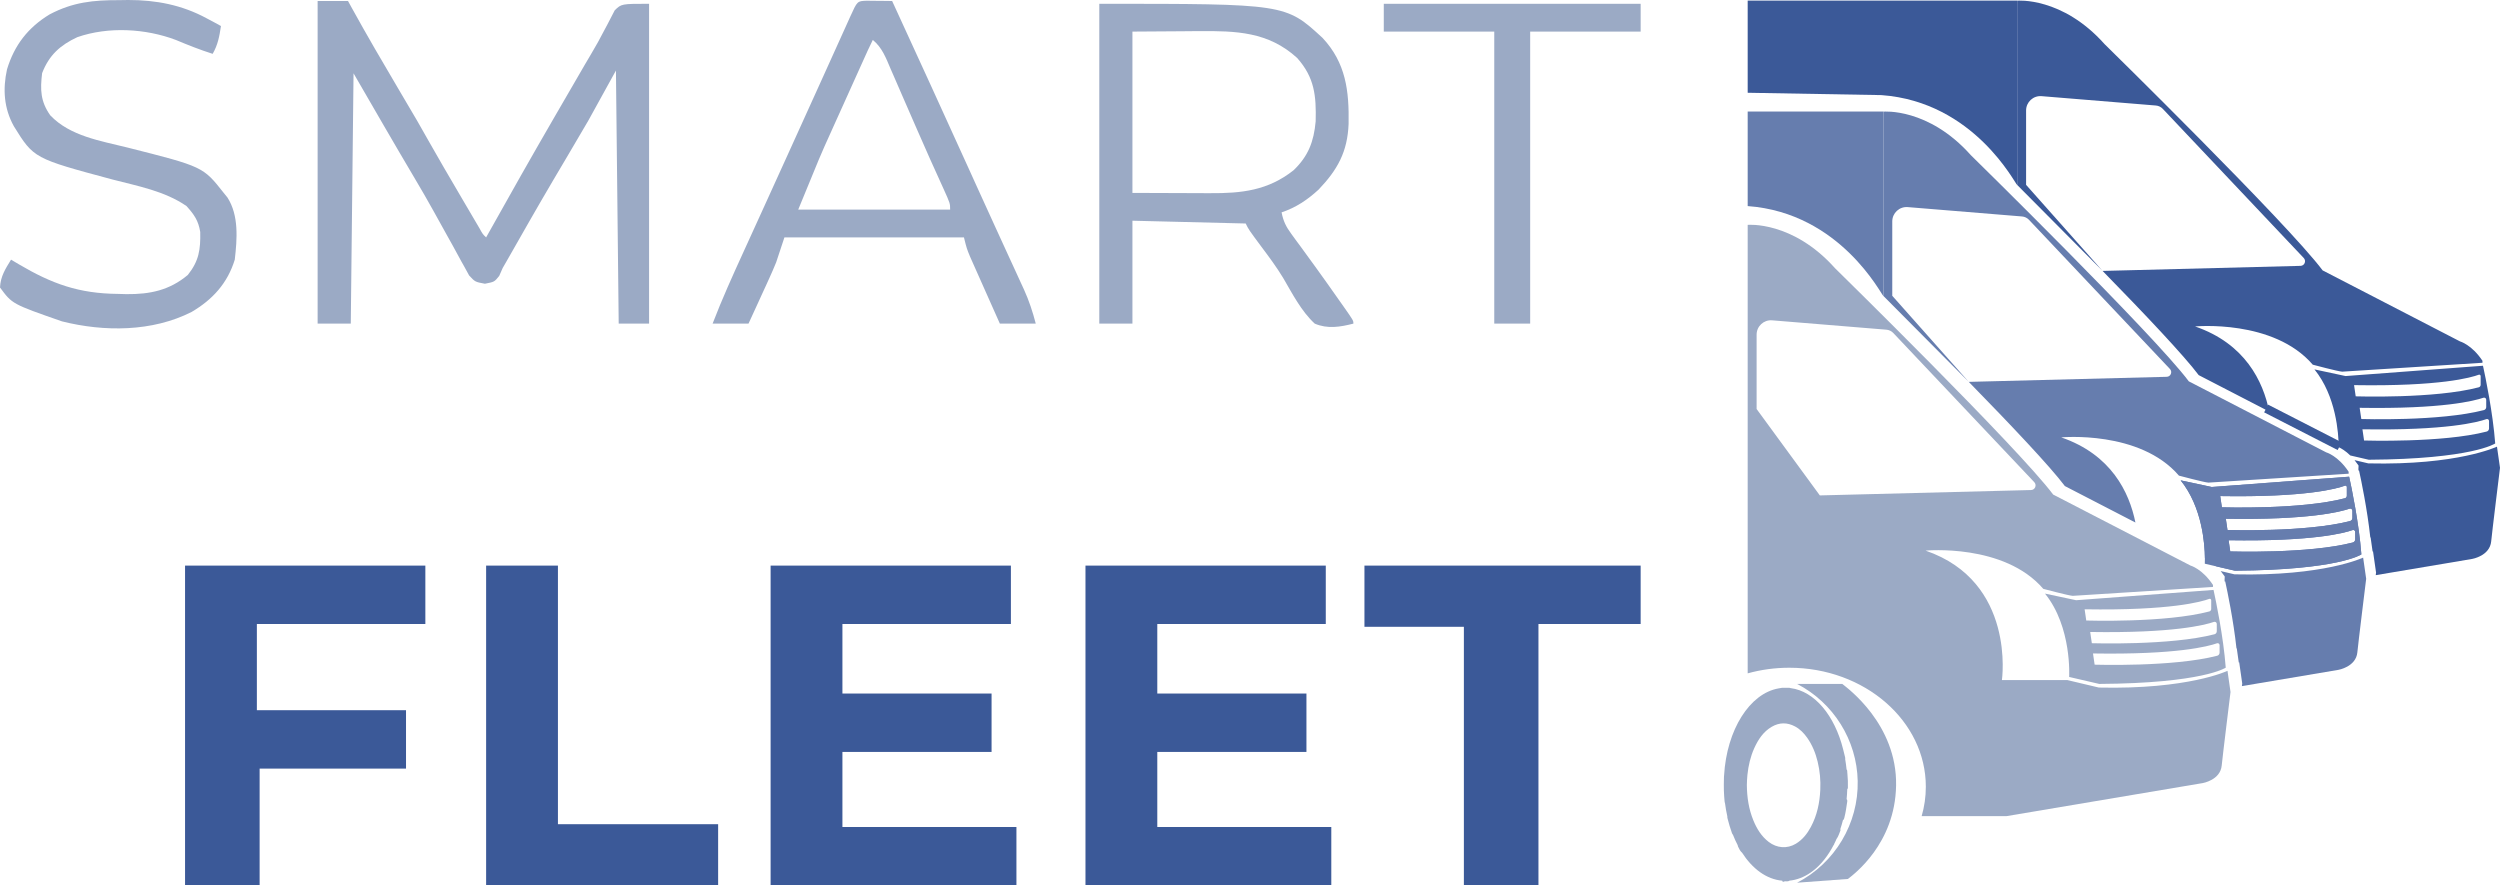 <svg width="288" height="102" viewBox="0 0 288 102" fill="none" xmlns="http://www.w3.org/2000/svg">
<path d="M125.047 65.155C134.183 65.155 143.318 65.155 152.73 65.155C152.73 67.375 152.73 69.596 152.73 71.883C146.325 71.883 139.919 71.883 133.32 71.883C133.32 74.526 133.32 77.17 133.32 79.893C138.99 79.893 144.66 79.893 150.502 79.893C150.502 82.113 150.502 84.334 150.502 86.621C144.832 86.621 139.162 86.621 133.32 86.621C133.32 89.476 133.32 92.331 133.32 95.272C139.935 95.272 146.55 95.272 153.366 95.272C153.366 97.492 153.366 99.712 153.366 102C144.021 102 134.676 102 125.047 102C125.047 89.841 125.047 77.682 125.047 65.155Z" fill="#3B5998"/>
<path d="M88.774 65.155C97.909 65.155 107.044 65.155 116.456 65.155C116.456 67.375 116.456 69.596 116.456 71.883C110.051 71.883 103.646 71.883 97.047 71.883C97.047 74.526 97.047 77.17 97.047 79.893C102.717 79.893 108.387 79.893 114.229 79.893C114.229 82.113 114.229 84.334 114.229 86.621C108.559 86.621 102.889 86.621 97.047 86.621C97.047 89.476 97.047 92.331 97.047 95.272C103.662 95.272 110.277 95.272 117.093 95.272C117.093 97.492 117.093 99.712 117.093 102C107.747 102 98.402 102 88.774 102C88.774 89.841 88.774 77.682 88.774 65.155Z" fill="#3B5998"/>
<path d="M21.318 65.155C30.453 65.155 39.589 65.155 49.001 65.155C49.001 67.375 49.001 69.596 49.001 71.883C42.596 71.883 36.19 71.883 29.591 71.883C29.591 75.161 29.591 78.438 29.591 81.815C35.261 81.815 40.931 81.815 46.773 81.815C46.773 84.036 46.773 86.256 46.773 88.543C41.208 88.543 35.643 88.543 29.909 88.543C29.909 92.984 29.909 97.425 29.909 102C27.074 102 24.239 102 21.318 102C21.318 89.841 21.318 77.682 21.318 65.155Z" fill="#3B5998"/>
<path d="M157.184 65.155C167.684 65.155 178.184 65.155 189.003 65.155C189.003 67.375 189.003 69.596 189.003 71.883C185.118 71.883 181.233 71.883 177.23 71.883C177.23 81.822 177.23 91.76 177.23 102C174.395 102 171.56 102 168.639 102C168.639 92.167 168.639 82.334 168.639 72.204C164.859 72.204 161.079 72.204 157.184 72.204C157.184 69.878 157.184 67.552 157.184 65.155Z" fill="#3B5998"/>
<path d="M36.591 0.116C37.746 0.116 38.901 0.116 40.091 0.116C40.239 0.385 40.387 0.655 40.539 0.933C42.258 4.05 44.051 7.121 45.862 10.185C48.206 14.153 48.206 14.153 49.319 16.135C50.498 18.222 51.706 20.292 52.921 22.358C53.157 22.761 53.393 23.163 53.629 23.565C53.961 24.131 54.294 24.697 54.627 25.263C54.823 25.595 55.018 25.927 55.219 26.269C55.617 26.988 55.617 26.988 56.001 27.349C56.108 27.158 56.215 26.966 56.325 26.769C58.735 22.461 61.162 18.163 63.637 13.893C63.847 13.529 64.058 13.166 64.275 12.792C64.864 11.774 65.455 10.757 66.046 9.739C66.278 9.339 66.511 8.938 66.743 8.538C66.853 8.348 66.964 8.157 67.077 7.961C67.186 7.773 67.296 7.584 67.408 7.39C67.627 7.016 67.847 6.643 68.069 6.271C68.632 5.325 69.167 4.375 69.666 3.392C69.822 3.101 69.822 3.101 69.981 2.804C70.268 2.269 70.543 1.729 70.817 1.188C71.592 0.436 71.592 0.436 74.774 0.436C74.774 12.595 74.774 24.754 74.774 37.281C73.619 37.281 72.464 37.281 71.274 37.281C71.169 27.66 71.064 18.038 70.956 8.125C69.906 10.029 68.855 11.932 67.774 13.893C66.964 15.285 66.151 16.674 65.328 18.058C64.891 18.796 64.454 19.534 64.017 20.273C63.908 20.458 63.798 20.644 63.686 20.835C61.884 23.892 60.132 26.98 58.376 30.064C58.222 30.331 58.068 30.598 57.91 30.873C57.779 31.172 57.647 31.471 57.512 31.779C56.955 32.475 56.955 32.475 55.86 32.687C54.728 32.475 54.728 32.475 54.044 31.734C53.856 31.39 53.667 31.045 53.473 30.691C53.367 30.503 53.261 30.316 53.153 30.124C52.808 29.51 52.476 28.89 52.143 28.27C51.905 27.841 51.666 27.413 51.426 26.986C50.944 26.124 50.465 25.261 49.99 24.396C49.268 23.086 48.516 21.794 47.753 20.508C45.38 16.505 43.06 12.473 40.728 8.446C40.623 17.962 40.518 27.477 40.41 37.281C39.15 37.281 37.889 37.281 36.591 37.281C36.591 25.017 36.591 12.752 36.591 0.116Z" fill="#9BAAC5"/>
<path d="M56.001 65.155C58.731 65.155 61.461 65.155 64.274 65.155C64.274 74.988 64.274 84.821 64.274 94.951C70.364 94.951 76.454 94.951 82.729 94.951C82.729 97.277 82.729 99.603 82.729 102C73.909 102 65.088 102 56.001 102C56.001 89.841 56.001 77.682 56.001 65.155Z" fill="#3B5998"/>
<path d="M126.639 0.436C148.086 0.436 148.086 0.436 152.352 4.361C155.06 7.249 155.424 10.502 155.359 14.272C155.234 17.477 154.09 19.555 151.896 21.848C150.603 23.033 149.298 23.908 147.639 24.465C147.832 25.472 148.155 26.121 148.759 26.942C148.925 27.17 149.091 27.399 149.262 27.634C149.531 27.998 149.532 27.998 149.807 28.37C150.181 28.884 150.555 29.4 150.93 29.915C151.122 30.178 151.314 30.441 151.512 30.712C152.44 31.992 153.352 33.284 154.261 34.578C154.427 34.812 154.593 35.047 154.764 35.289C155.911 36.922 155.911 36.923 155.911 37.281C154.401 37.67 152.922 37.914 151.457 37.281C149.894 35.831 148.888 33.843 147.819 32.016C147.064 30.771 146.205 29.613 145.332 28.45C143.859 26.465 143.859 26.465 143.502 25.747C137.044 25.588 137.044 25.588 130.456 25.426V37.281H126.639V0.436ZM136.303 3.6C134.315 3.614 132.385 3.627 130.456 3.64V22.223C132.403 22.23 134.294 22.236 136.184 22.243C137.026 22.247 137.869 22.252 138.712 22.253C138.948 22.254 139.176 22.254 139.405 22.254C143.028 22.279 146.074 21.946 149.011 19.62C150.714 17.997 151.354 16.312 151.565 13.979C151.638 11.036 151.441 8.938 149.431 6.677C146.103 3.64 142.384 3.558 138.128 3.583C137.508 3.589 136.905 3.594 136.303 3.6Z" fill="#9BAAC5"/>
<path d="M13.742 0.016C14.079 0.01 14.416 0.005 14.764 5.12659e-06C17.976 -0.002 20.941 0.564 23.785 2.098C24.104 2.268 24.424 2.438 24.754 2.613C24.985 2.74 25.217 2.868 25.455 2.999C25.275 4.19 25.102 5.154 24.5 6.203C23.052 5.743 21.657 5.189 20.256 4.601C16.776 3.284 12.48 3.037 8.909 4.281C6.95 5.192 5.651 6.348 4.852 8.426C4.621 10.348 4.663 11.679 5.785 13.281C8.064 15.689 11.605 16.228 14.678 16.995C23.388 19.198 23.388 19.198 25.773 22.223C25.915 22.398 26.057 22.573 26.203 22.753C27.536 24.834 27.317 27.549 27.046 29.912C26.211 32.629 24.493 34.514 22.078 35.934C17.542 38.237 12.01 38.245 7.137 37.021C1.4 35.021 1.4 35.021 0 33.116C0.067 31.832 0.613 30.986 1.273 29.912C1.711 30.173 1.711 30.173 2.158 30.439C5.998 32.703 9.08 33.815 13.583 33.857C13.913 33.866 14.243 33.876 14.584 33.885C17.284 33.907 19.528 33.444 21.637 31.674C22.917 30.063 23.11 28.772 23.067 26.723C22.854 25.403 22.359 24.709 21.48 23.735C18.976 22.007 15.86 21.433 12.966 20.681C3.894 18.248 3.894 18.248 1.591 14.533C0.453 12.478 0.304 10.271 0.808 7.989C1.658 5.189 3.236 3.163 5.722 1.655C8.401 0.244 10.748 0.007 13.742 0.016Z" fill="#9BAAC5"/>
<path d="M159.412 0.436C169.177 0.436 178.942 0.436 189.003 0.436C189.003 1.493 189.003 2.551 189.003 3.64C184.803 3.64 180.603 3.64 176.276 3.64C176.276 14.742 176.276 25.843 176.276 37.281C174.91 37.281 173.545 37.281 172.139 37.281C172.139 26.179 172.139 15.078 172.139 3.64C167.939 3.64 163.739 3.64 159.412 3.64C159.412 2.583 159.412 1.525 159.412 0.436Z" fill="#9BAAC5"/>
<path d="M100.885 0.096C101.412 0.1 101.412 0.1 101.95 0.105C102.222 0.108 102.494 0.112 102.774 0.115C105.763 6.625 108.75 13.137 111.705 19.662C111.912 20.119 112.119 20.575 112.325 21.032C112.427 21.257 112.53 21.482 112.635 21.714C113.306 23.195 113.98 24.674 114.658 26.152C115.131 27.183 115.603 28.215 116.075 29.246C116.3 29.737 116.526 30.229 116.752 30.719C117.065 31.399 117.376 32.079 117.687 32.76C117.778 32.958 117.87 33.157 117.965 33.361C118.55 34.65 118.963 35.914 119.32 37.281H115.184C114.645 36.072 114.106 34.864 113.569 33.656C113.387 33.245 113.204 32.834 113.021 32.423C112.757 31.832 112.494 31.24 112.231 30.648C112.073 30.292 111.915 29.936 111.752 29.57C111.365 28.63 111.365 28.63 111.047 27.349H90.365C90.05 28.3 89.735 29.252 89.41 30.233C89.158 30.845 88.897 31.454 88.621 32.056C88.481 32.365 88.34 32.673 88.195 32.992C88.052 33.303 87.908 33.615 87.76 33.937C87.612 34.26 87.465 34.583 87.314 34.916C86.953 35.705 86.591 36.493 86.228 37.281H82.092C83.175 34.458 84.416 31.718 85.672 28.971C85.898 28.475 86.124 27.978 86.351 27.482C86.82 26.452 87.288 25.423 87.758 24.394C88.737 22.246 89.713 20.096 90.689 17.947C91.001 17.258 91.313 16.569 91.626 15.881C92.627 13.678 93.627 11.473 94.624 9.268C95.098 8.219 95.573 7.169 96.048 6.12C96.275 5.617 96.502 5.114 96.73 4.611C97.043 3.915 97.357 3.22 97.672 2.526C97.765 2.318 97.859 2.11 97.955 1.896C98.76 0.123 98.76 0.123 99.822 0.084C100.348 0.09 100.348 0.09 100.885 0.096ZM100.547 4.601C100.351 4.995 100.159 5.393 99.976 5.793C99.873 6.021 99.773 6.242 99.673 6.463C99.168 7.58 98.664 8.698 98.16 9.816C97.882 10.434 97.604 11.052 97.325 11.67C96.919 12.569 96.512 13.469 96.106 14.368C95.972 14.666 95.842 14.956 95.712 15.245C94.517 17.883 94.517 17.883 91.956 24.145H109.456C109.456 23.435 109.456 23.434 108.696 21.754C107.658 19.485 106.638 17.207 105.642 14.918C105.301 14.135 104.959 13.352 104.617 12.569C104.387 12.042 104.157 11.515 103.928 10.989C103.594 10.216 103.26 9.445 102.923 8.674C102.816 8.429 102.711 8.192 102.607 7.954C102.069 6.699 101.633 5.482 100.547 4.601Z" fill="#9BAAC5"/>
<path d="M256.608 77.279C256.608 77.279 252.097 79.442 241.787 79.206L238.139 78.34H230.621C230.621 78.34 232.257 67.011 221.827 63.431C221.827 63.431 230.871 62.571 235.387 67.836C235.387 67.836 238.302 68.615 238.779 68.641L254.937 67.615V67.387C253.696 65.518 252.344 65.151 252.344 65.151L236.524 56.973C232.499 51.589 211.403 30.907 211.403 30.907C206.512 25.423 201.333 25.904 201.333 25.904V77.571C202.845 77.151 204.455 76.923 206.126 76.923C214.815 76.923 221.856 83.06 221.856 90.632C221.856 91.801 221.688 92.938 221.374 94.019H231.144L253.751 90.212C253.751 90.212 255.791 89.868 255.942 88.18C256.027 87.25 256.956 79.719 256.956 79.719L256.608 77.279ZM209.645 57.072L202.362 47.119V38.551C202.362 37.583 203.185 36.822 204.147 36.901L217.308 37.98C217.614 38.003 217.898 38.14 218.11 38.364L234.35 55.548C234.669 55.886 234.44 56.44 233.978 56.452L209.645 57.072Z" fill="#9BAAC5"/>
<path d="M255.042 68.157C255.013 68.029 254.998 67.959 254.998 67.959L239.169 69.145L235.583 68.382C238.709 72.247 238.367 77.985 238.367 77.985L241.836 78.789C253.775 78.714 256.405 76.915 256.405 76.915C256.14 73.338 255.248 69.11 255.042 68.157ZM240.148 70.192C250.069 70.352 253.65 69.311 254.51 68.991C254.618 68.95 254.731 69.032 254.731 69.148V70.154C254.731 70.288 254.644 70.405 254.513 70.44C249.43 71.778 240.337 71.484 240.337 71.484L240.148 70.192ZM240.79 72.804C250.346 72.959 254.019 71.999 255.045 71.644C255.207 71.588 255.373 71.708 255.373 71.88V72.72C255.373 72.883 255.266 73.026 255.109 73.067C250.014 74.39 240.979 74.099 240.979 74.099L240.79 72.804ZM255.42 75.542C250.325 76.862 241.302 76.571 241.302 76.571L241.113 75.279C250.758 75.437 254.408 74.457 255.396 74.107C255.545 74.055 255.696 74.166 255.696 74.323V75.18C255.696 75.349 255.585 75.501 255.42 75.542Z" fill="#9BAAC5"/>
<path d="M212.877 90.742C212.888 90.212 212.877 89.681 212.822 89.151C212.816 89.098 212.804 89.043 212.807 88.99C212.816 88.85 212.804 88.725 212.723 88.632C212.685 88.229 212.63 87.833 212.563 87.445C212.583 87.384 212.572 87.317 212.557 87.244C212.49 86.932 212.415 86.623 212.328 86.317C211.36 82.439 209.041 79.617 206.274 79.27L206.271 79.267C206.268 79.267 206.268 79.267 206.265 79.264C206.222 79.25 206.172 79.259 206.132 79.232H205.917C205.911 79.235 205.902 79.235 205.896 79.238C205.829 79.235 205.766 79.232 205.699 79.232C205.667 79.232 205.638 79.232 205.606 79.235C205.603 79.235 205.6 79.235 205.597 79.232H205.312C205.178 79.25 205.045 79.273 204.914 79.299C201.566 79.871 198.919 84.072 198.614 89.331C198.608 89.372 198.602 89.413 198.602 89.457C198.599 89.544 198.599 89.629 198.596 89.716C198.596 89.722 198.596 89.731 198.596 89.737C198.59 89.941 198.585 90.145 198.585 90.352V90.395C198.582 90.844 198.59 91.293 198.625 91.745C198.64 91.923 198.657 92.101 198.669 92.279C198.675 92.369 198.689 92.454 198.721 92.532C198.788 93.049 198.875 93.553 198.986 94.04C198.98 94.124 198.991 94.212 199.015 94.296C199.16 94.862 199.323 95.424 199.523 95.975C199.549 96.048 199.584 96.112 199.634 96.159C199.799 96.582 199.982 96.984 200.183 97.366C200.189 97.43 200.209 97.494 200.238 97.556C200.34 97.771 200.447 97.987 200.61 98.165C200.628 98.18 200.645 98.191 200.665 98.2C201.868 100.083 203.499 101.299 205.312 101.454C205.315 101.459 205.315 101.465 205.318 101.471C205.347 101.564 205.385 101.62 205.495 101.564C205.617 101.503 205.754 101.532 205.882 101.529C205.983 101.529 206.071 101.509 206.158 101.448C206.251 101.439 206.344 101.427 206.434 101.413C207.303 101.273 208.128 100.888 208.878 100.305C209.79 99.596 210.59 98.588 211.226 97.363C211.27 97.328 211.293 97.27 211.31 97.2C211.31 97.2 211.31 97.2 211.31 97.197C211.354 97.112 211.395 97.025 211.435 96.938C211.456 96.911 211.473 96.882 211.482 96.847C211.482 96.841 211.482 96.836 211.485 96.83C211.514 96.766 211.543 96.701 211.572 96.634C211.589 96.608 211.607 96.588 211.627 96.564C211.801 96.29 211.894 95.981 212.014 95.684C212.037 95.629 212.043 95.57 211.999 95.526C212.115 95.185 212.217 94.836 212.31 94.474C212.406 94.43 212.435 94.337 212.461 94.229C212.624 93.605 212.711 92.964 212.804 92.326C212.819 92.221 212.807 92.13 212.729 92.069C212.766 91.693 212.792 91.308 212.804 90.92C212.854 90.879 212.874 90.818 212.877 90.742ZM203.76 96.993C202.918 96.349 202.383 95.474 201.988 94.509C201.459 93.215 201.249 91.859 201.238 90.43C201.249 90.066 201.258 89.667 201.302 89.267C201.415 88.203 201.648 87.171 202.089 86.194C202.543 85.189 203.133 84.291 204.109 83.722C204.99 83.209 205.893 83.209 206.788 83.687C207.367 83.996 207.814 84.46 208.189 84.99C208.776 85.824 209.154 86.757 209.392 87.743C209.651 88.809 209.75 89.897 209.697 90.996C209.628 92.492 209.325 93.932 208.613 95.261C208.195 96.043 207.663 96.722 206.89 97.194C205.876 97.809 204.69 97.704 203.76 96.993Z" fill="#9BAAC5"/>
<path d="M212.88 101.256L207.024 101.687C211.392 99.422 214.109 94.862 214.007 89.97C213.911 85.265 211.22 80.962 207.024 78.787C208.98 78.787 210.27 78.787 212.226 78.787C212.816 79.256 218.552 83.431 218.43 90.489C218.314 97.244 213.528 100.742 212.88 101.256Z" fill="#9BAAC5"/>
<path d="M267.971 52.108L252.15 43.93C248.125 38.545 227.03 17.864 227.03 17.864C222.139 12.38 216.96 12.861 216.96 12.861V34.085C218.096 35.213 225.405 42.595 226.8 43.991L217.989 34.076V25.508C217.989 24.54 218.811 23.779 219.773 23.858L232.935 24.936C233.24 24.96 233.525 25.097 233.737 25.321L249.976 42.505C250.296 42.843 250.066 43.397 249.604 43.408L226.8 43.991C231.613 48.91 236.204 53.764 237.872 55.994L246.001 60.195C245.295 56.705 243.214 52.364 237.454 50.388C237.454 50.388 246.498 49.528 251.014 54.793C251.014 54.793 253.929 55.571 254.405 55.598L270.563 54.571V54.344C269.322 52.475 267.971 52.108 267.971 52.108ZM270.665 55.114C270.636 54.985 270.621 54.915 270.621 54.915L254.792 56.102L251.208 55.335C253.702 58.417 253.99 62.694 254.004 64.297C254.303 64.437 254.792 64.72 255.335 65.25L257.462 65.743C269.401 65.667 272.031 63.868 272.031 63.868C271.763 60.294 270.874 56.07 270.665 55.114ZM255.771 57.148C265.698 57.312 269.279 56.271 270.136 55.95C270.244 55.91 270.354 55.991 270.354 56.105V57.114C270.354 57.245 270.267 57.364 270.136 57.399C265.053 58.737 255.96 58.44 255.96 58.44L255.771 57.148ZM256.416 59.761C265.969 59.915 269.642 58.956 270.671 58.6C270.831 58.542 270.996 58.665 270.996 58.837V59.673C270.996 59.837 270.892 59.982 270.732 60.023C265.64 61.347 256.605 61.052 256.605 61.052L256.416 59.761ZM271.043 62.498C265.948 63.819 256.925 63.527 256.925 63.527L256.736 62.236C266.381 62.39 270.034 61.414 271.019 61.064C271.168 61.011 271.319 61.122 271.319 61.28V62.137C271.319 62.306 271.208 62.458 271.043 62.498ZM272.234 64.236C272.234 64.236 267.724 66.399 257.413 66.163L255.823 65.787C255.96 65.95 256.097 66.134 256.233 66.332C256.248 66.35 256.259 66.37 256.274 66.39C256.277 66.396 256.283 66.402 256.285 66.408V66.635H256.274V66.985L256.344 66.979C256.344 66.979 256.358 67.049 256.387 67.177C256.573 68.026 257.294 71.446 257.643 74.699L257.677 74.693L257.907 76.323C257.939 76.308 257.956 76.3 257.956 76.3L258.305 78.74C258.305 78.74 258.294 78.848 258.267 79.04L269.377 77.168C269.377 77.168 271.418 76.825 271.569 75.136C271.653 74.207 272.583 66.676 272.583 66.676L272.234 64.236Z" fill="#667DAE"/>
<path d="M270.665 55.114C270.636 54.985 270.621 54.915 270.621 54.915L254.792 56.102L251.208 55.335C253.702 58.417 253.99 62.694 254.004 64.297C254.007 64.705 253.993 64.938 253.993 64.938L255.335 65.25L257.462 65.743C269.401 65.667 272.031 63.868 272.031 63.868C271.763 60.294 270.874 56.07 270.665 55.114ZM255.771 57.148C265.693 57.312 269.273 56.271 270.133 55.95C270.241 55.909 270.354 55.991 270.354 56.105V57.114C270.354 57.245 270.267 57.364 270.136 57.399C265.053 58.737 255.96 58.44 255.96 58.44L255.771 57.148ZM256.416 59.761C265.969 59.915 269.642 58.956 270.671 58.6C270.831 58.542 270.996 58.664 270.996 58.837V59.673C270.996 59.837 270.892 59.982 270.732 60.023C265.64 61.347 256.605 61.052 256.605 61.052L256.416 59.761ZM271.043 62.498C265.948 63.819 256.925 63.527 256.925 63.527L256.736 62.236C266.381 62.39 270.034 61.414 271.019 61.064C271.168 61.011 271.319 61.122 271.319 61.28V62.137C271.319 62.306 271.208 62.457 271.043 62.498Z" fill="#667DAE"/>
<path d="M283.388 39.327L267.567 31.149C263.542 25.764 242.447 5.083 242.447 5.083C237.556 -0.401 232.377 0.08 232.377 0.08V21.304C233.513 22.432 240.822 29.814 242.217 31.21L233.406 21.295V12.727C233.406 11.759 234.228 10.998 235.19 11.077L248.352 12.155C248.657 12.179 248.942 12.316 249.154 12.54L265.393 29.724C265.713 30.062 265.483 30.616 265.021 30.627L242.217 31.21C247.03 36.129 251.621 40.983 253.289 43.213L261.418 47.414C260.712 43.924 258.631 39.583 252.871 37.607C252.871 37.607 261.915 36.747 266.431 42.012C266.431 42.012 269.346 42.79 269.822 42.816L285.98 41.79V41.563C284.739 39.694 283.388 39.327 283.388 39.327ZM286.082 42.333C286.053 42.204 286.038 42.134 286.038 42.134L270.209 43.321L266.625 42.554C269.119 45.636 269.407 49.913 269.421 51.516C269.72 51.656 270.209 51.939 270.752 52.469L272.879 52.962C284.818 52.886 287.448 51.087 287.448 51.087C287.18 47.513 286.291 43.289 286.082 42.333ZM271.188 44.367C281.115 44.531 284.696 43.49 285.553 43.169C285.661 43.129 285.771 43.21 285.771 43.324V44.333C285.771 44.464 285.684 44.583 285.553 44.618C280.47 45.956 271.377 45.659 271.377 45.659L271.188 44.367ZM271.833 46.98C281.386 47.134 285.059 46.175 286.088 45.819C286.248 45.761 286.413 45.883 286.413 46.056V46.892C286.413 47.056 286.309 47.201 286.149 47.242C281.057 48.566 272.022 48.271 272.022 48.271L271.833 46.98ZM286.46 49.717C281.365 51.038 272.342 50.746 272.342 50.746L272.153 49.455C281.798 49.609 285.451 48.633 286.436 48.283C286.585 48.23 286.736 48.341 286.736 48.499V49.356C286.736 49.525 286.625 49.676 286.46 49.717ZM287.651 51.455C287.651 51.455 283.141 53.618 272.83 53.382L271.24 53.006C271.377 53.169 271.514 53.353 271.65 53.551C271.665 53.569 271.676 53.589 271.691 53.609C271.694 53.615 271.7 53.621 271.702 53.627V53.854H271.691V54.204L271.761 54.198C271.761 54.198 271.775 54.268 271.804 54.397C271.99 55.245 272.711 58.665 273.06 61.918L273.094 61.912L273.324 63.542C273.356 63.528 273.373 63.519 273.373 63.519L273.722 65.959C273.722 65.959 273.711 66.067 273.684 66.259L284.794 64.388C284.794 64.388 286.835 64.043 286.986 62.355C287.07 61.425 288 53.895 288 53.895L287.651 51.455Z" fill="#3B5998"/>
<path d="M261.057 47.059L269.526 51.4" stroke="#3B5998" stroke-miterlimit="10"/>
<path d="M201.333 12.852V21.625V23.741C212.045 24.522 216.736 34.003 216.96 34.085V23.741V21.625V12.852H201.333Z" fill="#667DAE"/>
<path d="M201.333 0.068V10.686L216.748 10.957C227.459 11.738 232.15 21.219 232.374 21.301V10.957V8.841V0.068H201.333Z" fill="#3B5998"/>
</svg>
